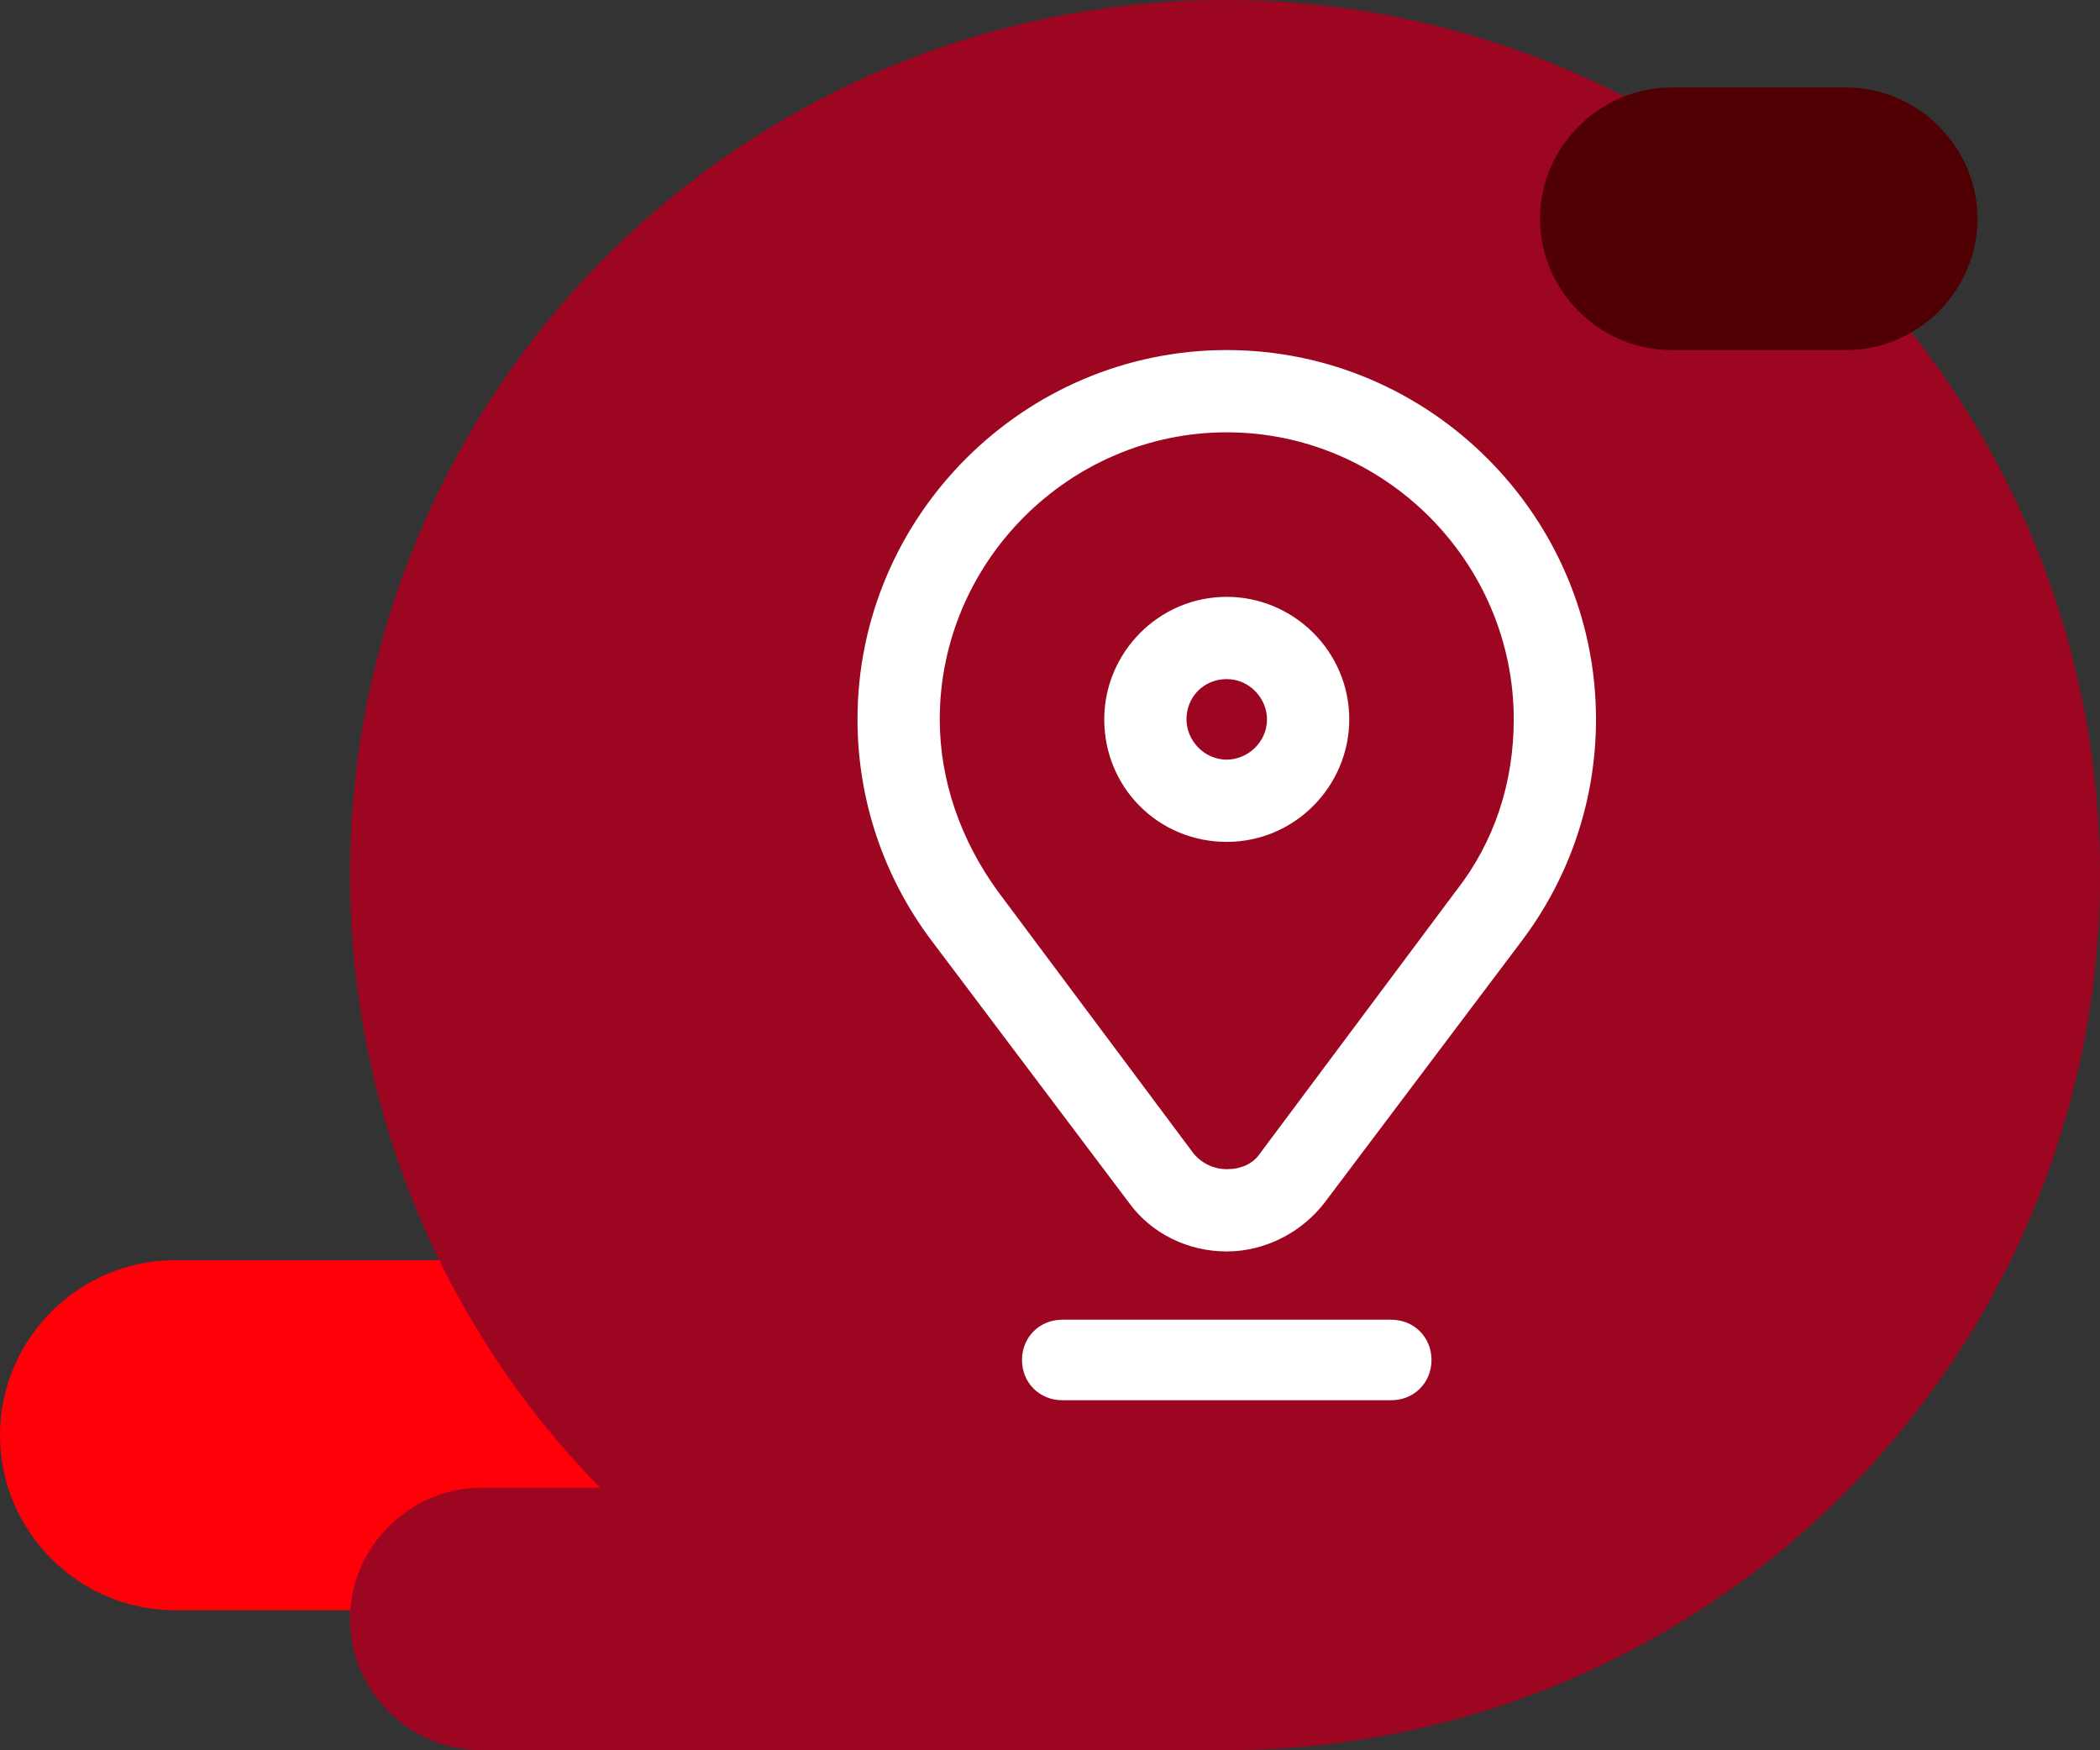 <?xml version="1.0" encoding="utf-8"?>
<!-- Generator: Adobe Illustrator 27.0.0, SVG Export Plug-In . SVG Version: 6.00 Build 0)  -->
<svg version="1.1" id="Layer_1" xmlns="http://www.w3.org/2000/svg" xmlns:xlink="http://www.w3.org/1999/xlink" x="0px" y="0px"
	 viewBox="0 0 120 100" style="enable-background:new 0 0 120 100;" xml:space="preserve">
<rect x="0" y="0" width="120" height="100" fill="#333333" stroke="none"/>
<style type="text/css">
	.st0{fill:#FF0008;}
	.st1{fill:#9D0621;}
	.st2{fill:#FFFFFF;}
	.st3{fill:#500003;}
</style>
<path class="st0" d="M0,82c0-5.5,4.5-10,10-10h28c5.5,0,10,4.5,10,10s-4.5,10-10,10H10C4.5,92,0,87.5,0,82z"/>
<path class="st1" d="M20,92.5c0-4.1,3.4-7.5,7.5-7.5h42c4.1,0,7.5,3.4,7.5,7.5s-3.4,7.5-7.5,7.5h-42C23.4,100,20,96.6,20,92.5z"/>
<circle class="st1" cx="70" cy="50" r="50"/>
<path class="st2" d="M70.1,48.1c3.9,0,7-3.2,7-7c0-3.9-3.2-7-7-7c-3.9,0-7,3.2-7,7C63.1,45,66.2,48.1,70.1,48.1z M70.1,38.8
	c1.3,0,2.3,1.1,2.3,2.3c0,1.3-1.1,2.3-2.3,2.3c-1.3,0-2.3-1.1-2.3-2.3C67.8,39.8,68.8,38.8,70.1,38.8z"/>
<path class="st2" d="M91.2,41.1c0-11.6-9.5-21.1-21.1-21.1C58.5,20,49,29.5,49,41.1c0,4.6,1.5,9,4.2,12.6l11.3,15
	c1.3,1.8,3.4,2.8,5.6,2.8c2.2,0,4.3-1.1,5.6-2.8l11.3-15C89.7,50.1,91.2,45.7,91.2,41.1z M83.2,50.9L72,65.9
	c-0.4,0.6-1.1,0.9-1.9,0.9c-0.7,0-1.4-0.3-1.9-0.9L57,50.9c-2.1-2.9-3.3-6.3-3.3-9.8c0-9,7.4-16.4,16.4-16.4c9,0,16.4,7.4,16.4,16.4
	C86.5,44.7,85.4,48.1,83.2,50.9z"/>
<path class="st2" d="M81.8,77.7c0-1.3-1-2.3-2.3-2.3H60.7c-1.3,0-2.3,1-2.3,2.3c0,1.3,1,2.3,2.3,2.3h18.8C80.8,80,81.8,79,81.8,77.7
	z"/>
<path class="st3" d="M88,12.5C88,8.4,91.4,5,95.5,5h10c4.1,0,7.5,3.4,7.5,7.5c0,4.1-3.4,7.5-7.5,7.5h-10C91.4,20,88,16.6,88,12.5z"
	/>
</svg>
